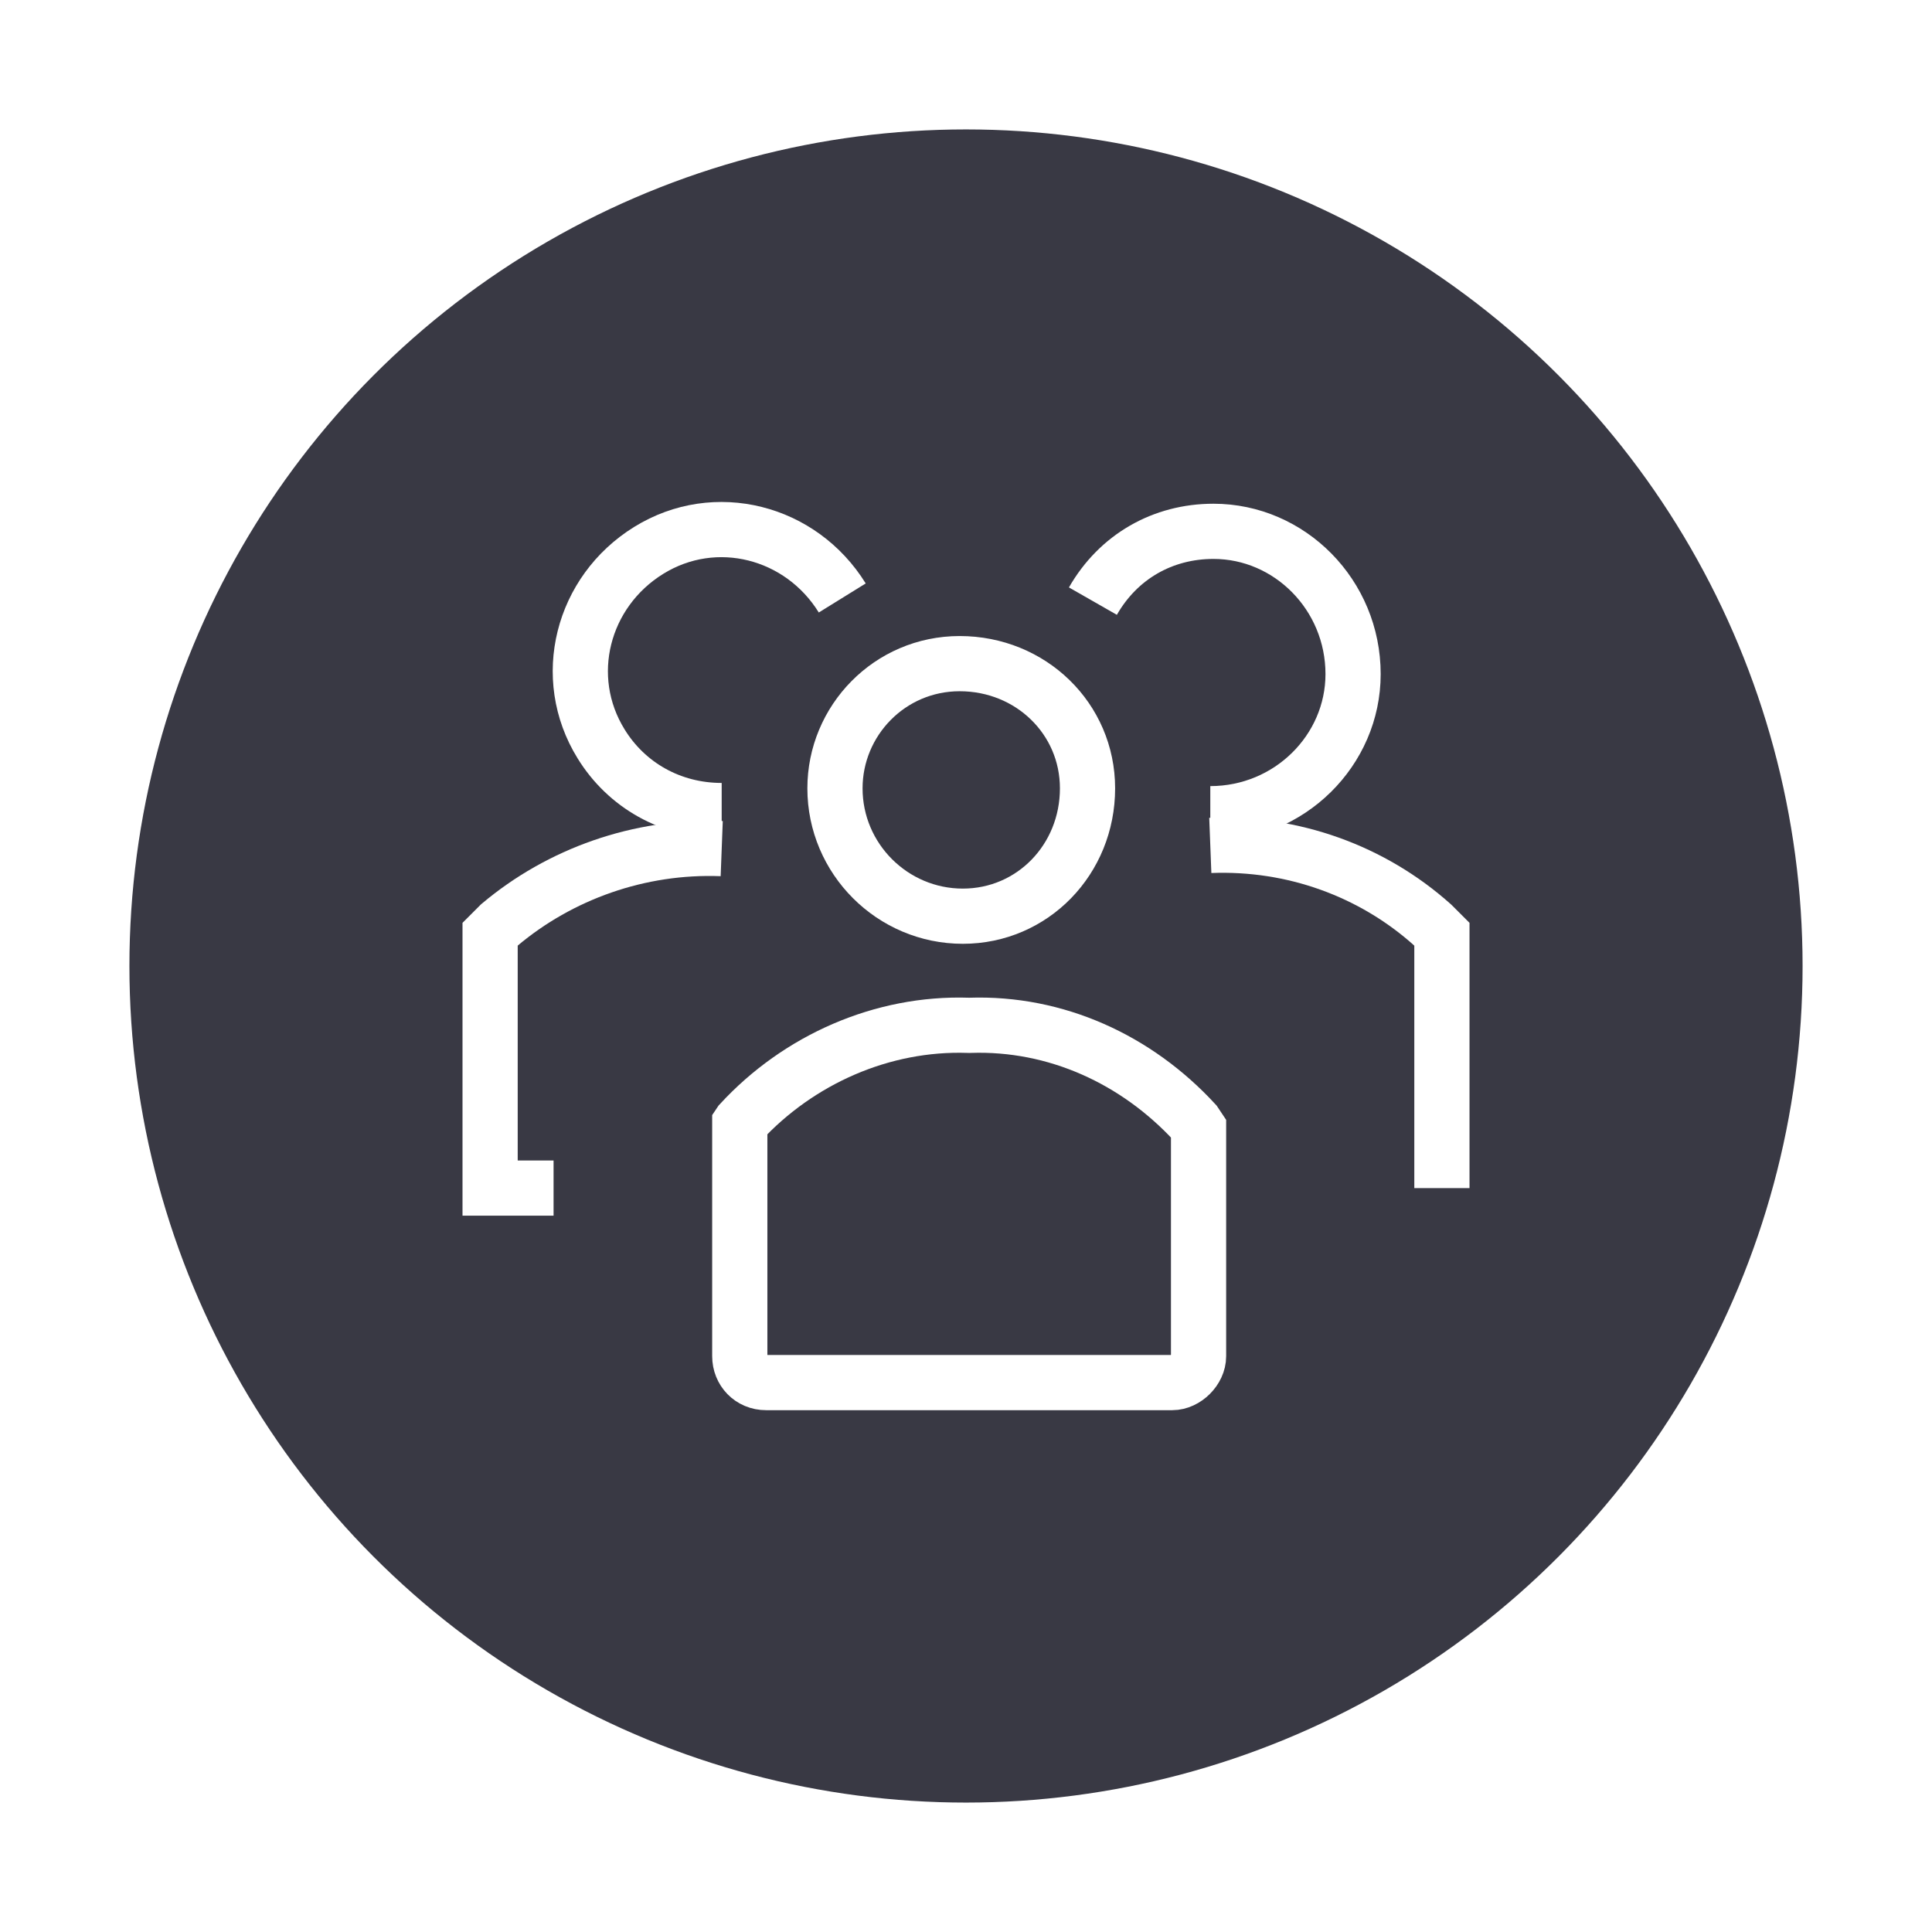 <svg width="140" height="140" viewBox="0 0 140 140" fill="none" xmlns="http://www.w3.org/2000/svg">
<g filter="url(#filter0_b_62_1776)">
<path d="M39.689 17.5C58.446 6.671 81.554 6.671 100.311 17.5C119.067 28.329 130.622 48.342 130.622 70C130.622 91.658 119.067 111.671 100.311 122.5C81.554 133.329 58.446 133.329 39.689 122.5C20.933 111.671 9.378 91.658 9.378 70C9.378 48.342 20.933 28.329 39.689 17.5Z" fill="#393944"/>
</g>
<path d="M78.806 57.126C78.806 62.283 74.82 66.391 69.77 66.391C64.667 66.391 60.505 62.229 60.505 57.126C60.505 52.226 64.465 48.09 69.54 48.09C74.697 48.09 78.806 52.076 78.806 57.126Z" stroke="white" stroke-width="4"/>
<path d="M87.703 61.263C93.681 61.033 99.428 63.103 103.796 67.011L104.486 67.701V86.093" stroke="white" stroke-width="4"/>
<path d="M87.703 58.964C93.45 58.964 98.049 54.366 98.049 48.848C98.049 43.1 93.45 38.502 87.933 38.502C84.254 38.502 81.035 40.342 79.196 43.56" stroke="white" stroke-width="4"/>
<path d="M52.298 61.493C46.32 61.264 40.572 63.333 36.204 67.011L35.515 67.701V86.093H40.113" stroke="white" stroke-width="4"/>
<path d="M52.296 58.735C48.618 58.735 45.399 56.896 43.56 53.907C40.571 49.079 42.181 42.871 47.008 39.883C51.837 36.894 58.044 38.503 61.033 43.331" stroke="white" stroke-width="4"/>
<path d="M86.852 81.756V98.278C86.852 99.243 85.908 100.187 84.944 100.187H55.516C54.398 100.187 53.607 99.32 53.607 98.278V81.411L53.646 81.353C57.867 76.772 63.932 74.09 70.163 74.298L70.23 74.3L70.296 74.298C76.508 74.091 82.352 76.757 86.583 81.353L86.852 81.756Z" stroke="white" stroke-width="4"/>
<defs>
<filter id="filter0_b_62_1776" x="4.568" y="4.568" width="130.864" height="130.863" filterUnits="userSpaceOnUse" color-interpolation-filters="sRGB">
<feFlood flood-opacity="0" result="BackgroundImageFix"/>
<feGaussianBlur in="BackgroundImageFix" stdDeviation="2.405"/>
<feComposite in2="SourceAlpha" operator="in" result="effect1_backgroundBlur_62_1776"/>
<feBlend mode="normal" in="SourceGraphic" in2="effect1_backgroundBlur_62_1776" result="shape"/>
</filter>
</defs>
</svg>
